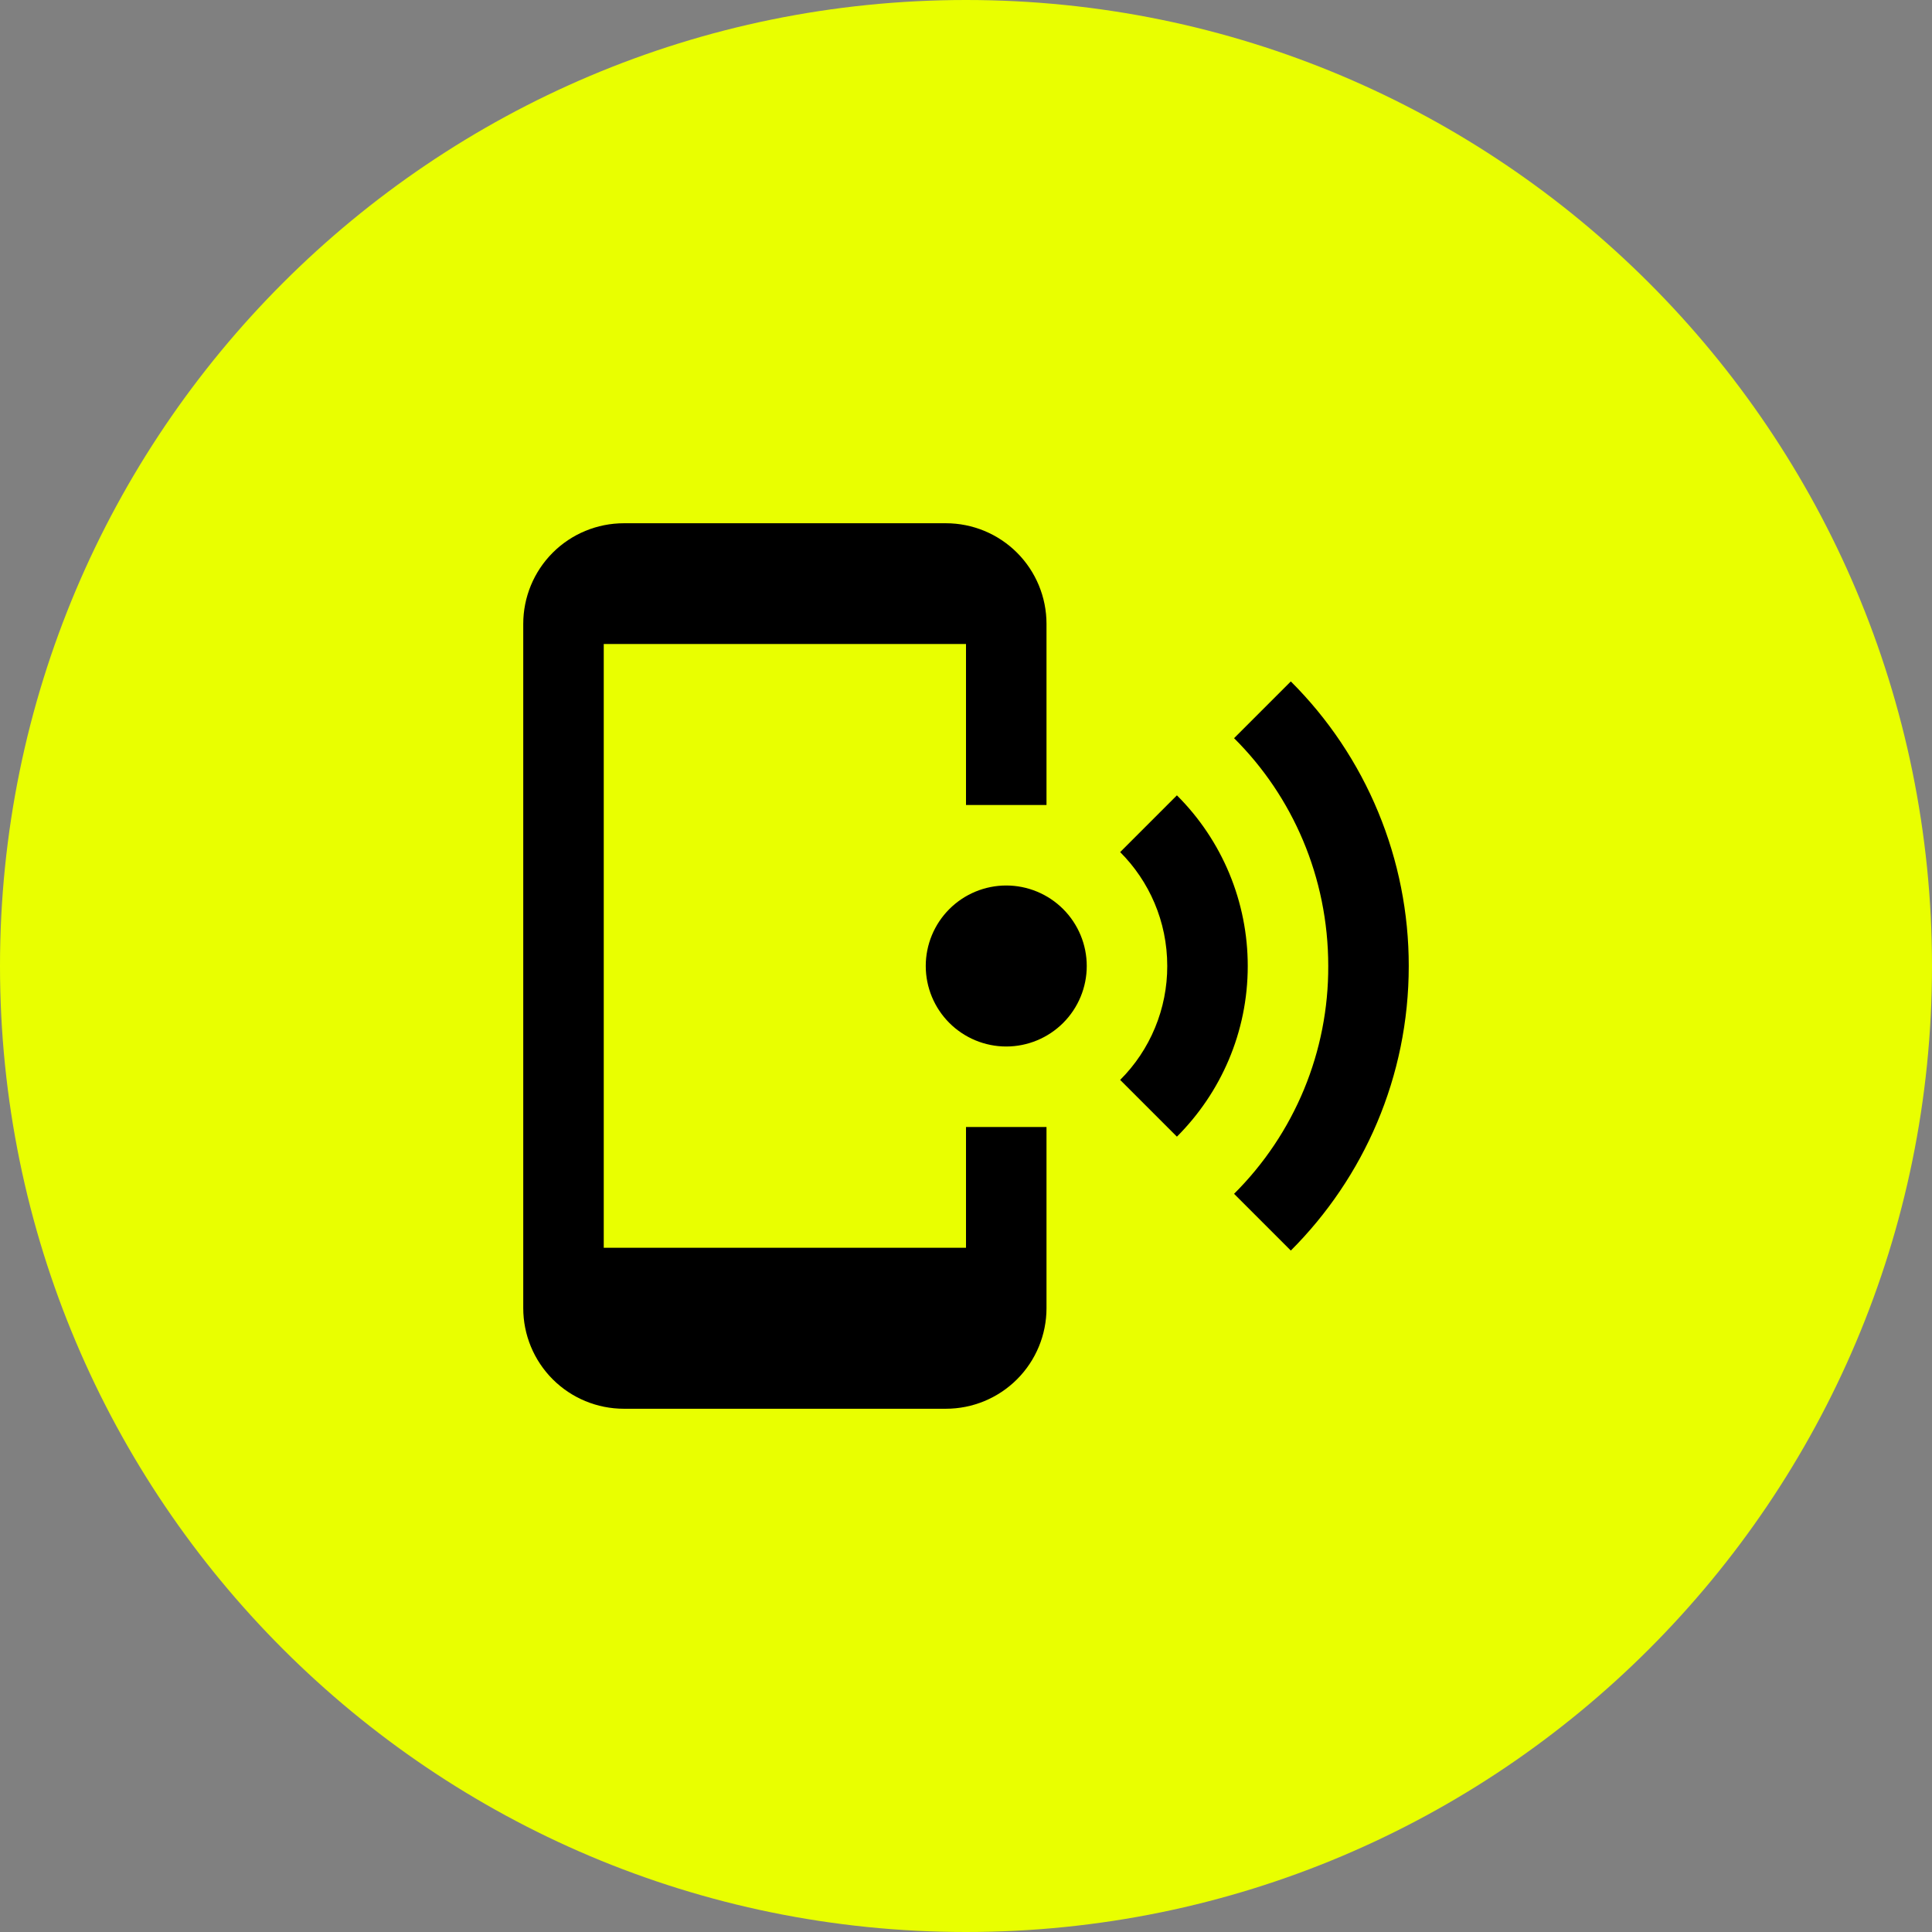 <?xml version="1.0" encoding="UTF-8"?> <svg xmlns="http://www.w3.org/2000/svg" width="48" height="48" viewBox="0 0 48 48" fill="none"><rect x="0" y="0" width="48" height="48" fill="#808080" stroke="none"/> <g clip-path="url(#clip0_2344_248)"> <path d="M24 48C37.255 48 48 37.255 48 24C48 10.745 37.255 0 24 0C10.745 0 0 10.745 0 24C0 37.255 10.745 48 24 48Z" fill="#E9FF00"></path> <path d="M32.07 16.93C33 17.857 33.738 18.959 34.24 20.173C34.743 21.386 35.001 22.687 35 24C35 26.76 33.88 29.26 32.07 31.07L30.66 29.66C31.405 28.919 31.996 28.036 32.398 27.065C32.8 26.093 33.004 25.051 33 24C33 21.79 32.11 19.78 30.66 18.34L32.07 16.93ZM29.24 19.76C29.798 20.316 30.241 20.977 30.543 21.704C30.845 22.432 31 23.212 31 24C31 25.65 30.33 27.15 29.24 28.24L27.83 26.83C28.202 26.459 28.497 26.017 28.697 25.532C28.898 25.046 29.001 24.526 29 24C29 22.89 28.55 21.89 27.83 21.17L29.24 19.76ZM25 22C25.53 22 26.039 22.211 26.414 22.586C26.789 22.961 27 23.47 27 24C27 24.53 26.789 25.039 26.414 25.414C26.039 25.789 25.53 26 25 26C24.47 26 23.961 25.789 23.586 25.414C23.211 25.039 23 24.53 23 24C23 23.47 23.211 22.961 23.586 22.586C23.961 22.211 24.47 22 25 22ZM23.5 13C24.163 13 24.799 13.263 25.268 13.732C25.737 14.201 26 14.837 26 15.5V20H24V16H15V31H24V28H26V32.5C26 33.163 25.737 33.799 25.268 34.268C24.799 34.737 24.163 35 23.5 35H15.5C14.837 35 14.201 34.737 13.732 34.268C13.263 33.799 13 33.163 13 32.5V15.5C13 14.837 13.263 14.201 13.732 13.732C14.201 13.263 14.837 13 15.5 13H23.5Z" fill="black"></path> </g> <defs> <clipPath id="clip0_2344_248"> <rect width="48" height="48" fill="white"></rect> </clipPath> </defs> </svg> 